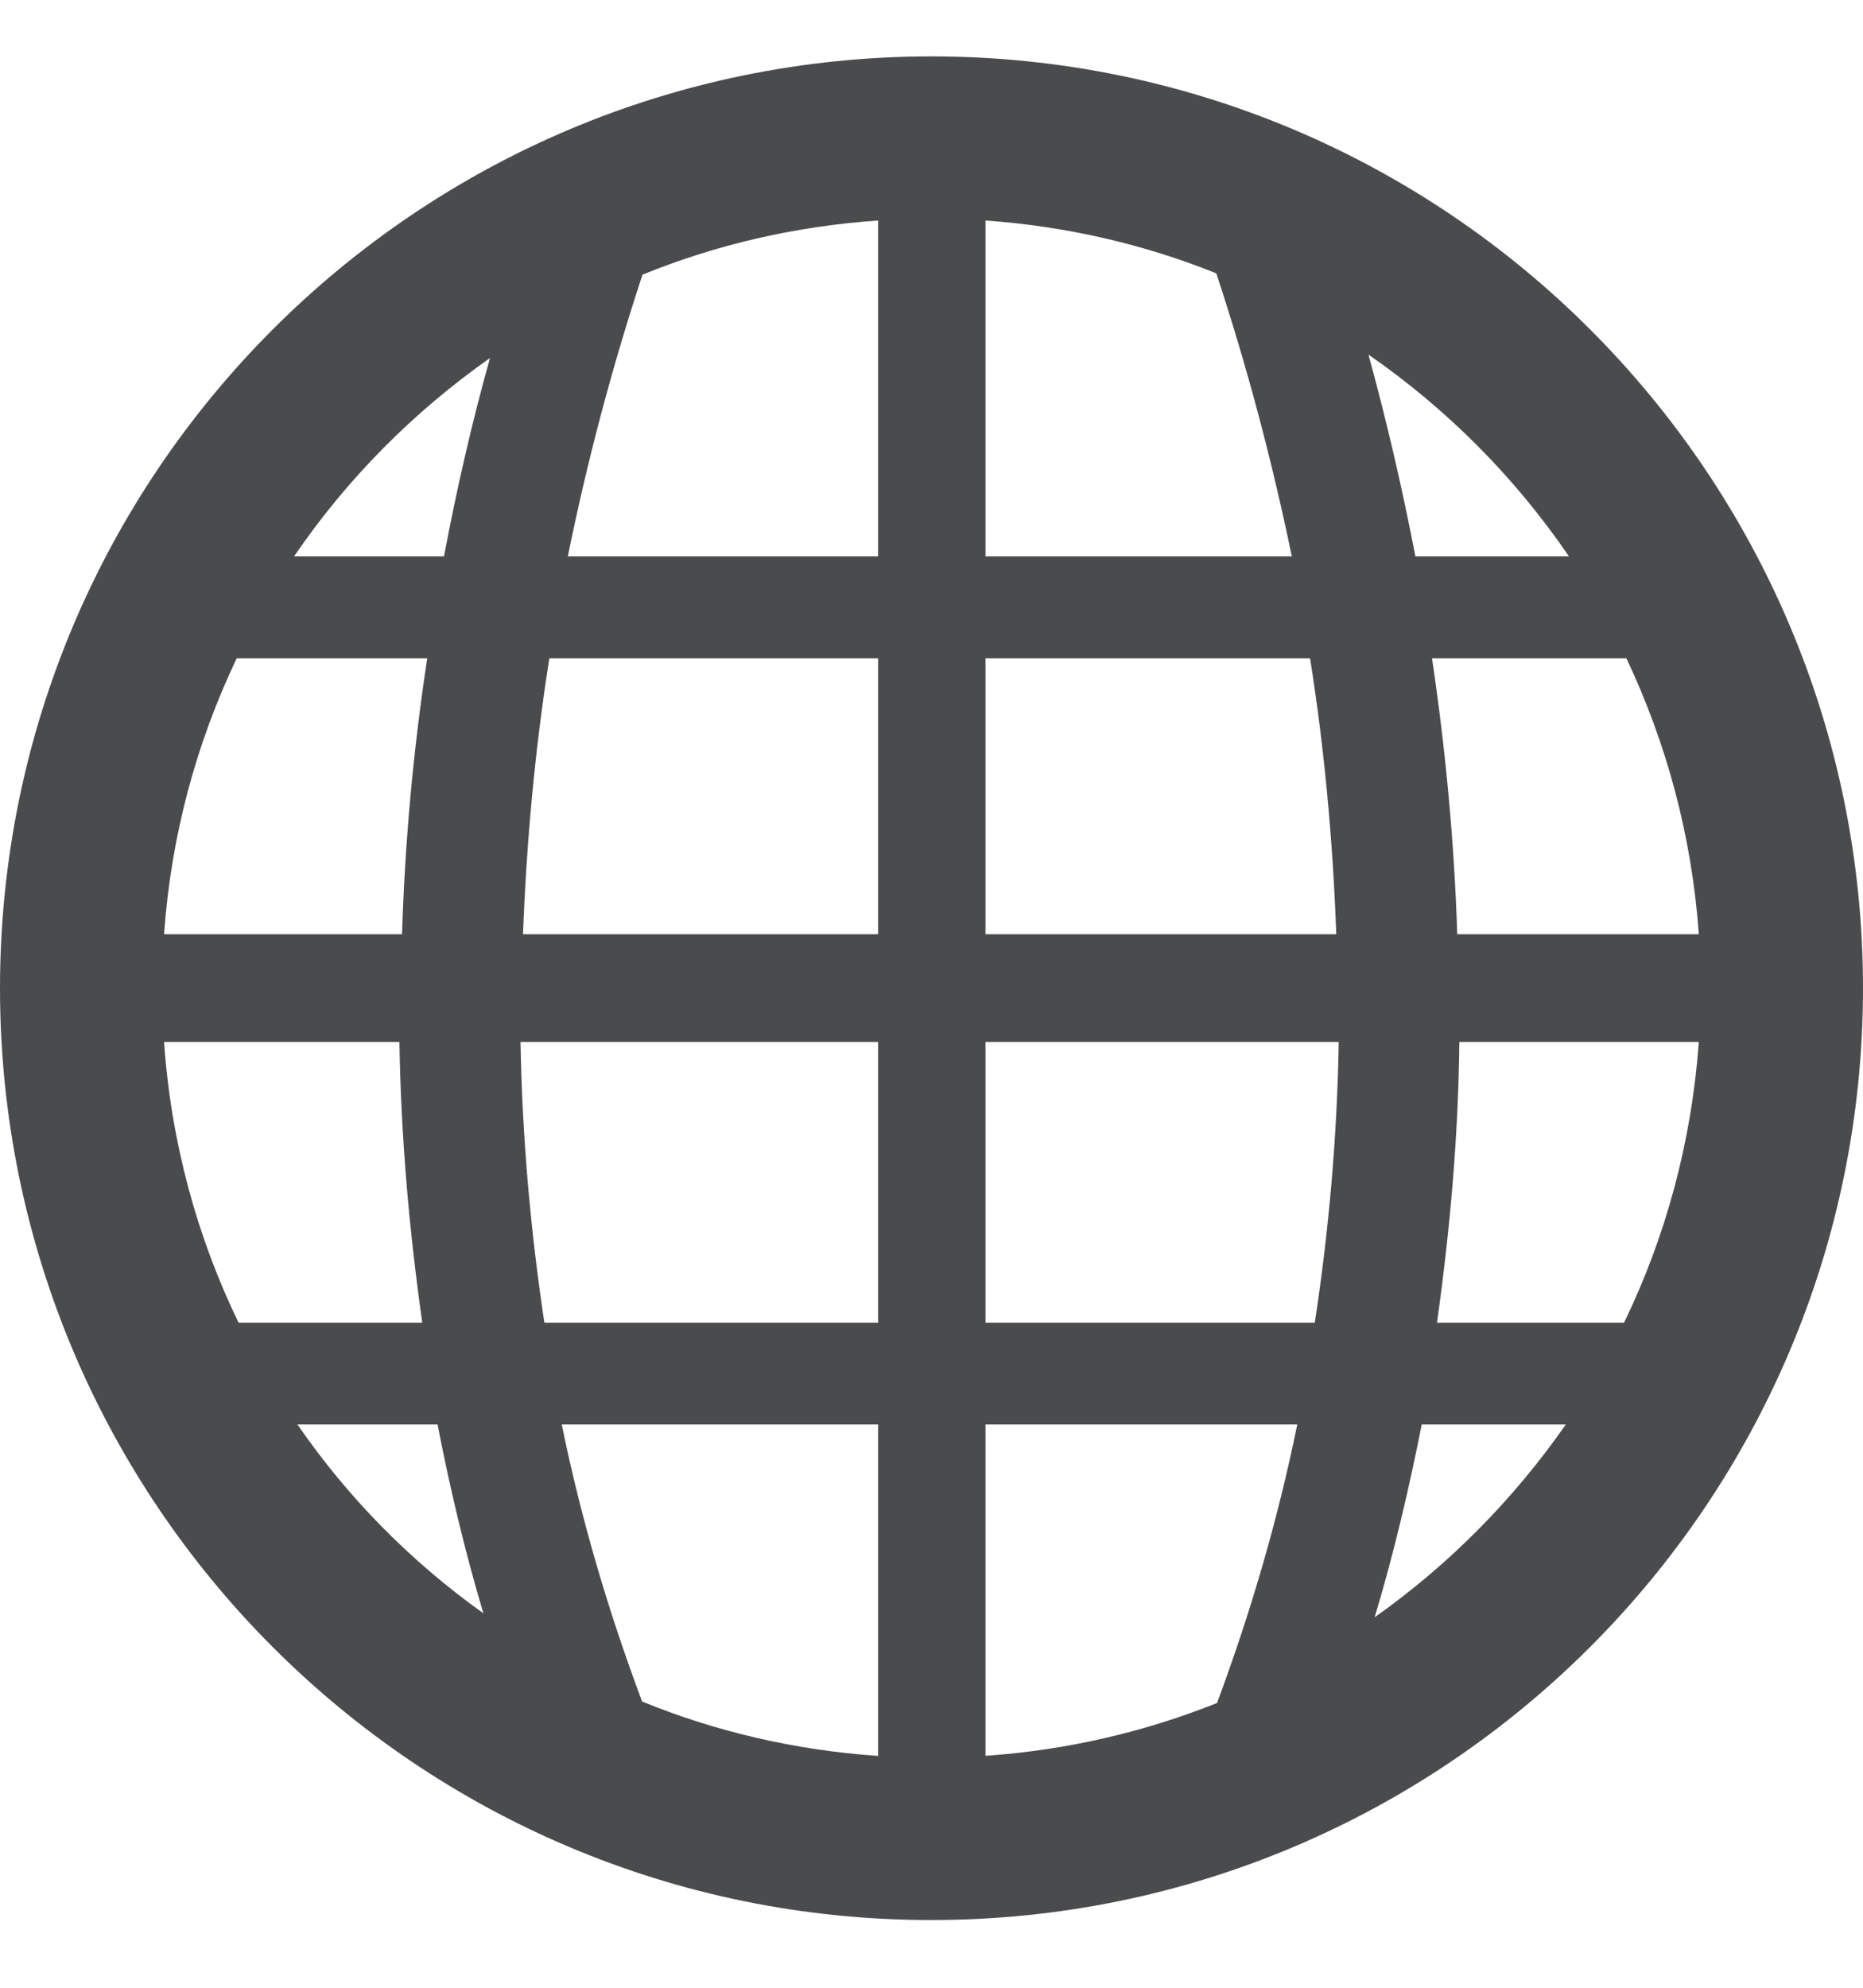 <svg xmlns="http://www.w3.org/2000/svg" width="15" height="16" viewBox="0 0 15 16">
  <path fill="#4A4B4D" fill-rule="evenodd" d="M13.076,14.647 L11.57,14.647 C11.675,13.898 11.742,13.146 11.75,12.387 L13.678,12.387 C13.62,13.193 13.411,13.956 13.076,14.647 Z M11.068,17.018 C11.222,16.506 11.344,15.988 11.447,15.466 L12.607,15.466 C12.188,16.068 11.668,16.594 11.068,17.018 Z M12.632,8.478 L11.396,8.478 C11.291,7.934 11.166,7.392 11.018,6.854 C11.652,7.293 12.199,7.843 12.632,8.478 Z M10.586,14.647 L7.935,14.647 L7.935,12.387 L10.779,12.387 C10.766,13.146 10.7,13.903 10.586,14.647 Z M9.799,17.708 C9.214,17.941 8.59,18.088 7.935,18.133 L7.935,15.466 L10.445,15.466 C10.289,16.232 10.07,16.979 9.799,17.708 Z M7.935,9.299 L10.548,9.299 C10.666,10.04 10.732,10.781 10.759,11.52 L7.935,11.52 L7.935,9.299 Z M7.935,5.775 C8.587,5.821 9.213,5.967 9.793,6.2 C10.041,6.949 10.243,7.714 10.401,8.478 L7.935,8.478 L7.935,5.775 Z M13.095,9.299 C13.418,9.982 13.622,10.728 13.678,11.52 L11.733,11.52 C11.709,10.78 11.64,10.04 11.53,9.299 L13.095,9.299 Z M7.07,8.478 L4.572,8.478 C4.727,7.714 4.927,6.957 5.173,6.211 C5.766,5.969 6.403,5.821 7.07,5.775 L7.07,8.478 Z M7.07,11.52 L4.211,11.52 C4.239,10.781 4.306,10.04 4.423,9.299 L7.07,9.299 L7.07,11.52 Z M7.07,14.647 L4.383,14.647 C4.271,13.903 4.204,13.146 4.191,12.387 L7.07,12.387 L7.07,14.647 Z M7.07,18.134 C6.402,18.088 5.761,17.938 5.17,17.696 C4.897,16.968 4.678,16.225 4.523,15.466 L7.07,15.466 L7.07,18.134 Z M3.575,8.478 L2.368,8.478 C2.793,7.855 3.327,7.317 3.945,6.882 C3.797,7.411 3.676,7.943 3.575,8.478 Z M2.395,15.466 L3.523,15.466 C3.622,15.976 3.743,16.488 3.892,16.986 C3.307,16.569 2.801,16.056 2.395,15.466 Z M1.921,14.647 C1.586,13.956 1.377,13.193 1.321,12.387 L3.216,12.387 C3.228,13.146 3.294,13.898 3.4,14.647 L1.921,14.647 Z M1.906,9.299 L3.44,9.299 C3.327,10.04 3.26,10.78 3.237,11.52 L1.321,11.52 C1.377,10.728 1.58,9.982 1.906,9.299 Z M7.498,4.454 C3.357,4.456 0.001,7.811 0,11.955 C0.001,16.097 3.357,19.455 7.498,19.455 C11.64,19.455 14.999,16.097 15,11.955 C14.999,7.811 11.64,4.454 7.498,4.454 Z" transform="translate(0 -4)"/>
</svg>
